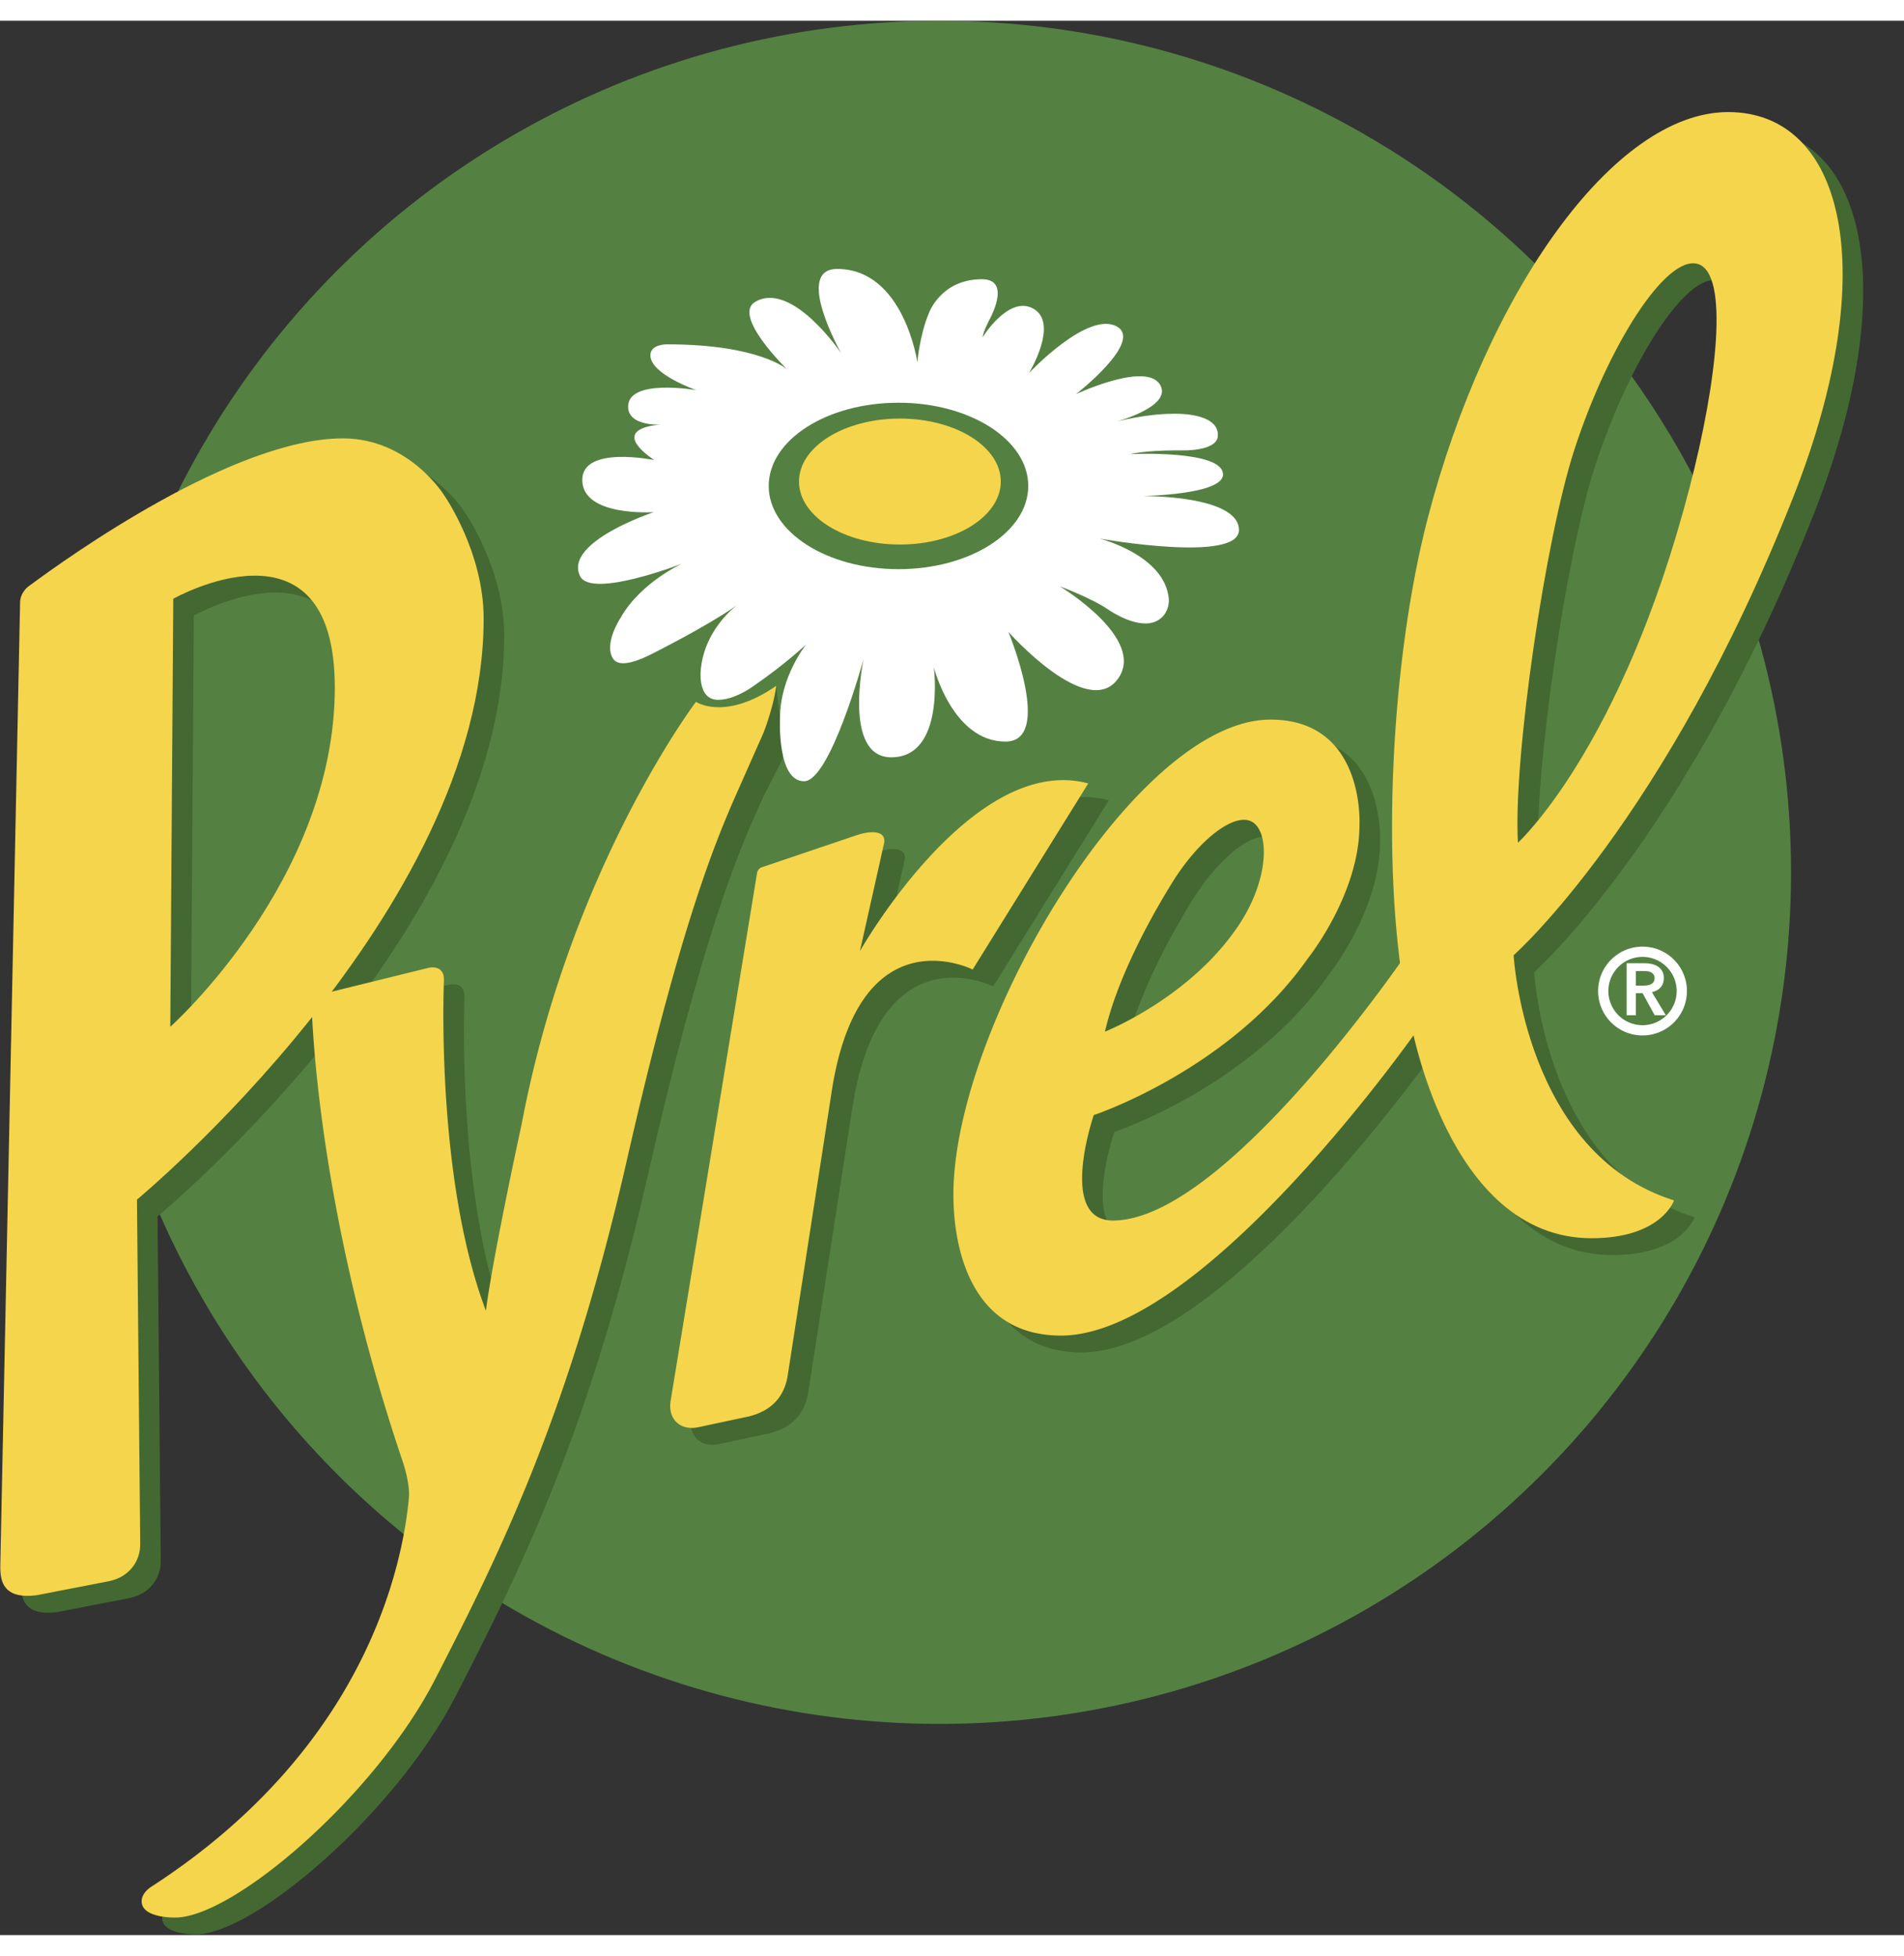 <svg height="2500" viewBox="-.062 .001 403.373 405.516" width="2434" xmlns="http://www.w3.org/2000/svg"><rect x="-.062" y=".001" width="403.373" height="405.516" fill="#333333" stroke="none"/><circle cx="198.988" cy="180.391" fill="#548141" r="180.39"/><path d="m344.545 199.651h3.824c.518 0 1.021.056 1.508.164s.92.287 1.299.536c.377.248.681.576.909.979.229.405.342.896.342 1.478 0 .798-.226 1.447-.677 1.95-.45.502-1.064.844-1.842 1.019l2.938 4.882h-2.362l-2.55-4.664h-1.431v4.664h-1.958zm3.559 4.742c.28 0 .56-.021.84-.063.279-.039.531-.117.755-.232a1.47 1.47 0 0 0 .552-.489c.145-.212.217-.484.217-.815 0-.302-.067-.547-.202-.74a1.546 1.546 0 0 0 -.513-.458 2.218 2.218 0 0 0 -.708-.233 5.02 5.02 0 0 0 -.77-.062h-1.772v3.094h1.601z" fill="#fff"/><path d="m338.509 205.54c.002-5.195 4.213-9.405 9.406-9.407 5.195.002 9.407 4.212 9.407 9.407s-4.212 9.406-9.407 9.407c-5.193-.001-9.404-4.212-9.406-9.407zm2.17 0a7.244 7.244 0 0 0 7.236 7.237 7.246 7.246 0 0 0 7.238-7.237 7.248 7.248 0 0 0 -7.238-7.238 7.245 7.245 0 0 0 -7.236 7.238z" fill="#fff"/><g fill="#446832"><path d="m190.884 180.957-4.408 19.687s23.848-42.105 48.368-35.509l-24.487 39.42s-24.061-12.201-29.888 25.974l-9.297 60.025c-.608 3.931-2.915 7.342-8.18 8.658l-10.709 2.286c-3.892.831-6.549-1.701-5.907-5.629l18.179-110.996.136-.843c.077-.463.503-.967.948-1.118l.809-.273 19.182-6.491c3.769-1.274 6.546-.793 5.936 1.791-.463 1.954-.682 3.018-.682 3.018m-28.906-32.929c-6.16 2.134-10.236-.188-10.236-.188s-26.647 35.161-36.931 89.451c0 0-5.95 27.259-7.583 39.526-9.312-24.605-9.249-59.339-8.89-69.969.119-3.531-3.281-2.651-3.281-2.651l-23.87 5.886-.906.543s.29 42.069 19.513 98.691c0 0 1.407 4.396 1.131 7.156-1.322 14.13-8.979 52.792-54.459 82.298 0 0-2.159 1.121-2.159 3.148 0 3.598 7.133 3.449 7.133 3.449 12.326 0 42.329-25.774 54.992-50.375 14.077-27.346 28.536-56.771 40.686-110.122 11.72-51.46 19.237-68.61 23.8-78.899.902-2.033 4.672-9.221 5.487-11.057 0 0-1.575-8.497-2.006-14.032zm111.468 3.581c-28.607 0-67.17 65.242-67.17 100.591 0 4.038.205 29.899 22.79 29.899 30.385 0 75.908-65.303 75.908-65.303l6.432-10.225-5.046-10.873-3.827 5.133s-38.625 56.894-62.461 56.894c-11.743 0-4.057-22.337-4.057-22.337s28.835-9.548 45.424-33.282c0 0 10.863-13.59 10.863-28.117.001 0 1.302-22.38-18.856-22.38zm-20.818 34.542c5.777-9.327 13.398-15.069 17.023-12.824s3.473 12.147-2.834 21.69c-10.262 15.536-28.435 22.692-28.435 22.692 2.355-10.263 8.469-22.23 14.246-31.558z"/><path d="m384.246 104.359c19.065-48.399 10.511-81.445-13.827-81.445s-51.225 38.39-63.643 85.992c-7.756 29.736-9.998 73.469-4.654 102.109l.889 3.863s7.644 46.592 38.463 46.592c14.803 0 17.472-8.007 17.472-8.007-31.667-9.95-33.984-51.935-33.984-51.935s32.198-28.412 59.284-97.169zm-58.373 73.331c-1.034-17.872 5.856-64.492 11.95-83.232 7.244-22.284 19.502-41.375 26.164-39.365s4.164 24.718-1.81 47.614c-14.369 55.077-36.304 74.983-36.304 74.983zm-219.115-47.469c0-14.162-8.338-26.079-8.338-26.079s-7.41-12.105-21.503-12.105c-23.003 0-58.093 25.035-66.584 31.354 0 0-1.832 1.24-1.79 3.604l-4.185 203.804c-.065 3.232.535 7.302 7.911 6.261l15.021-2.92c4.424-.866 6.743-4.293 6.709-7.889l-.688-72.96c0 .001 73.447-60.809 73.447-123.07zm-66.388 86.46.631-90.668s34.223-19.321 34.223 18.816c0 40.79-34.854 71.852-34.854 71.852z"/></g><path d="m186.53 177.386-4.409 19.686s23.849-42.104 48.368-35.509l-24.487 39.42s-24.061-12.201-29.886 25.975l-9.298 60.024c-.608 3.931-2.914 7.342-8.18 8.658l-10.709 2.286c-3.89.831-6.549-1.701-5.906-5.627l18.177-110.997.137-.844c.076-.463.502-.966.947-1.116l.809-.275 19.182-6.491c3.769-1.274 6.548-.793 5.936 1.792a118.374 118.374 0 0 0 -.681 3.018m-23.068-32.017c.7-2.53.891-4.378.938-4.494-10.91 7.564-17.013 3.395-17.013 3.395s-26.648 35.161-36.932 89.452c0 0-5.949 27.26-7.583 39.525-9.313-24.605-9.25-59.339-8.891-69.969.12-3.531-3.281-2.649-3.281-2.649l-23.87 5.884-.906.543s.29 42.071 19.513 98.694c0 0 1.407 4.393 1.132 7.153-1.322 14.133-8.979 52.795-54.46 82.298 0 0-2.159 1.225-2.159 3.148 0 3.657 7.133 3.451 7.133 3.451 12.327 0 42.329-25.776 54.993-50.377 14.077-27.346 28.535-56.771 40.685-110.122 11.72-51.46 19.238-68.61 23.8-78.898l4.943-11.145c.003.001.896-1.992 1.958-5.889zm105.631 2.669c-28.607 0-67.171 65.243-67.171 100.591 0 4.041.206 29.899 22.79 29.899 30.385 0 75.908-65.302 75.908-65.302l6.432-10.226-5.046-10.873-3.827 5.133s-38.625 56.894-62.46 56.894c-11.744 0-4.058-22.337-4.058-22.337s28.836-9.549 45.425-33.282c0 0 10.862-13.59 10.862-28.117 0 0 1.302-22.38-18.855-22.38zm-20.82 34.543c5.777-9.327 13.398-15.069 17.024-12.825 3.624 2.245 3.471 12.147-2.834 21.691-10.263 15.535-28.434 22.691-28.434 22.691 2.355-10.263 8.467-22.23 14.244-31.557z" fill="#f5d54c"/><path d="m379.892 100.788c19.065-48.398 10.511-81.445-13.827-81.445s-51.225 38.391-63.642 85.992c-7.757 29.736-9.999 73.47-4.655 102.108l.89 3.863s7.644 46.594 38.462 46.594c14.803 0 17.473-8.009 17.473-8.009-31.668-9.95-33.985-51.934-33.985-51.934s32.198-28.412 59.284-97.169zm-58.372 73.332c-1.035-17.872 5.856-64.493 11.949-83.233 7.244-22.283 19.502-41.375 26.164-39.365s4.164 24.717-1.81 47.614c-14.37 55.078-36.303 74.984-36.303 74.984zm-219.116-47.47c0-14.162-8.336-26.079-8.336-26.079s-7.41-12.105-21.504-12.105c-23.003 0-58.093 25.035-66.584 31.354 0 0-1.832 1.24-1.79 3.604l-4.186 203.806c-.066 3.232.534 7.3 7.91 6.259l15.021-2.92c4.424-.866 6.743-4.291 6.709-7.889l-.688-72.958c.001 0 73.448-60.81 73.448-123.072zm-66.388 86.461.631-90.668s34.222-19.321 34.222 18.816c0 40.788-34.853 71.852-34.853 71.852z" fill="#f5d54c"/><path d="m129.884 135.223c-2.182-3.139 1.501-8.704 1.501-8.704 4.288-7.592 13.084-11.523 13.084-11.523s-19.266 7.5-21.639 2.647c-3.534-7.223 15.614-13.552 15.614-13.552s-15.145 1.047-15.145-6.83c0-7.343 15.22-4.204 15.22-4.204-10.304-7.166 1.671-7.52 1.671-7.52s-7.179.531-7.179-3.792c0-6.041 14.469-3.497 14.469-3.497s-9.758-3.361-9.758-7.374c0-2.428 3.582-2.327 3.582-2.327 19.52 0 25.394 5.302 25.394 5.302s-11.747-11.386-6.76-14.305c7.774-4.549 18.206 10.871 18.206 10.871s-10.097-17.84-.852-17.84c14.122 0 16.996 19.769 16.996 19.769s.46-5.741 2.472-10.474c0 0 2.523-7.116 11.204-7.116 6.565 0 1.445 8.855 1.445 8.855-1.257 2.511-1.303 3.44-1.303 3.44s5.341-8.683 10.462-6.212c6.021 2.905-.637 13.792-.637 13.792s12.444-13.249 18.589-9.876c5.752 3.157-8.615 14.338-8.615 14.338s15.466-7.268 17.968-1.661c1.979 4.432-9.4 7.47-9.4 7.47s6.338-1.642 11.81-1.642c0 0 9.971-.493 9.666 4.696-.194 3.299-7.569 3.055-7.569 3.055h-1.186c-6.747 0-9.842.792-9.842.792s19.689-.974 19.689 4.315c0 4.331-17.188 4.559-17.188 4.559s20.562-.228 20.562 7.204c0 7.067-29.51 1.814-29.51 1.814s13.844 3.484 14.656 12.784c0 0 .315 3.149-2.519 4.643-3.9 2.058-10.151-2.282-10.151-2.282-3.674-2.551-10.419-5.023-10.419-5.023s18.447 11.08 12.309 19.579c-6.466 8.953-23.213-9.94-23.213-9.94s9.678 23.24-.631 23.24c-11.174 0-15.153-15.709-15.153-15.709s2.443 19.042-9.026 19.042c-10.334 0-5.854-20.849-5.854-20.849s-7.08 25.917-12.614 25.917c-5.801 0-5.098-13.398-5.098-13.398 0-8.734 5.542-15.591 5.542-15.591s-4.527 4.293-11.421 9c0 0-3.759 2.743-7.228 2.743-4.67 0-3.632-6.857-3.632-6.857 1.069-8.855 8.245-13.681 8.245-13.681s-3.968 3.327-18.513 10.744c-5.018 2.558-7.369 2.428-8.301 1.168z" fill="#fff"/><ellipse cx="190.287" cy="98.542" fill="#548141" rx="27.492" ry="17.629"/><ellipse cx="190.585" cy="97.612" fill="#f5d54c" rx="21.376" ry="13.342"/></svg>